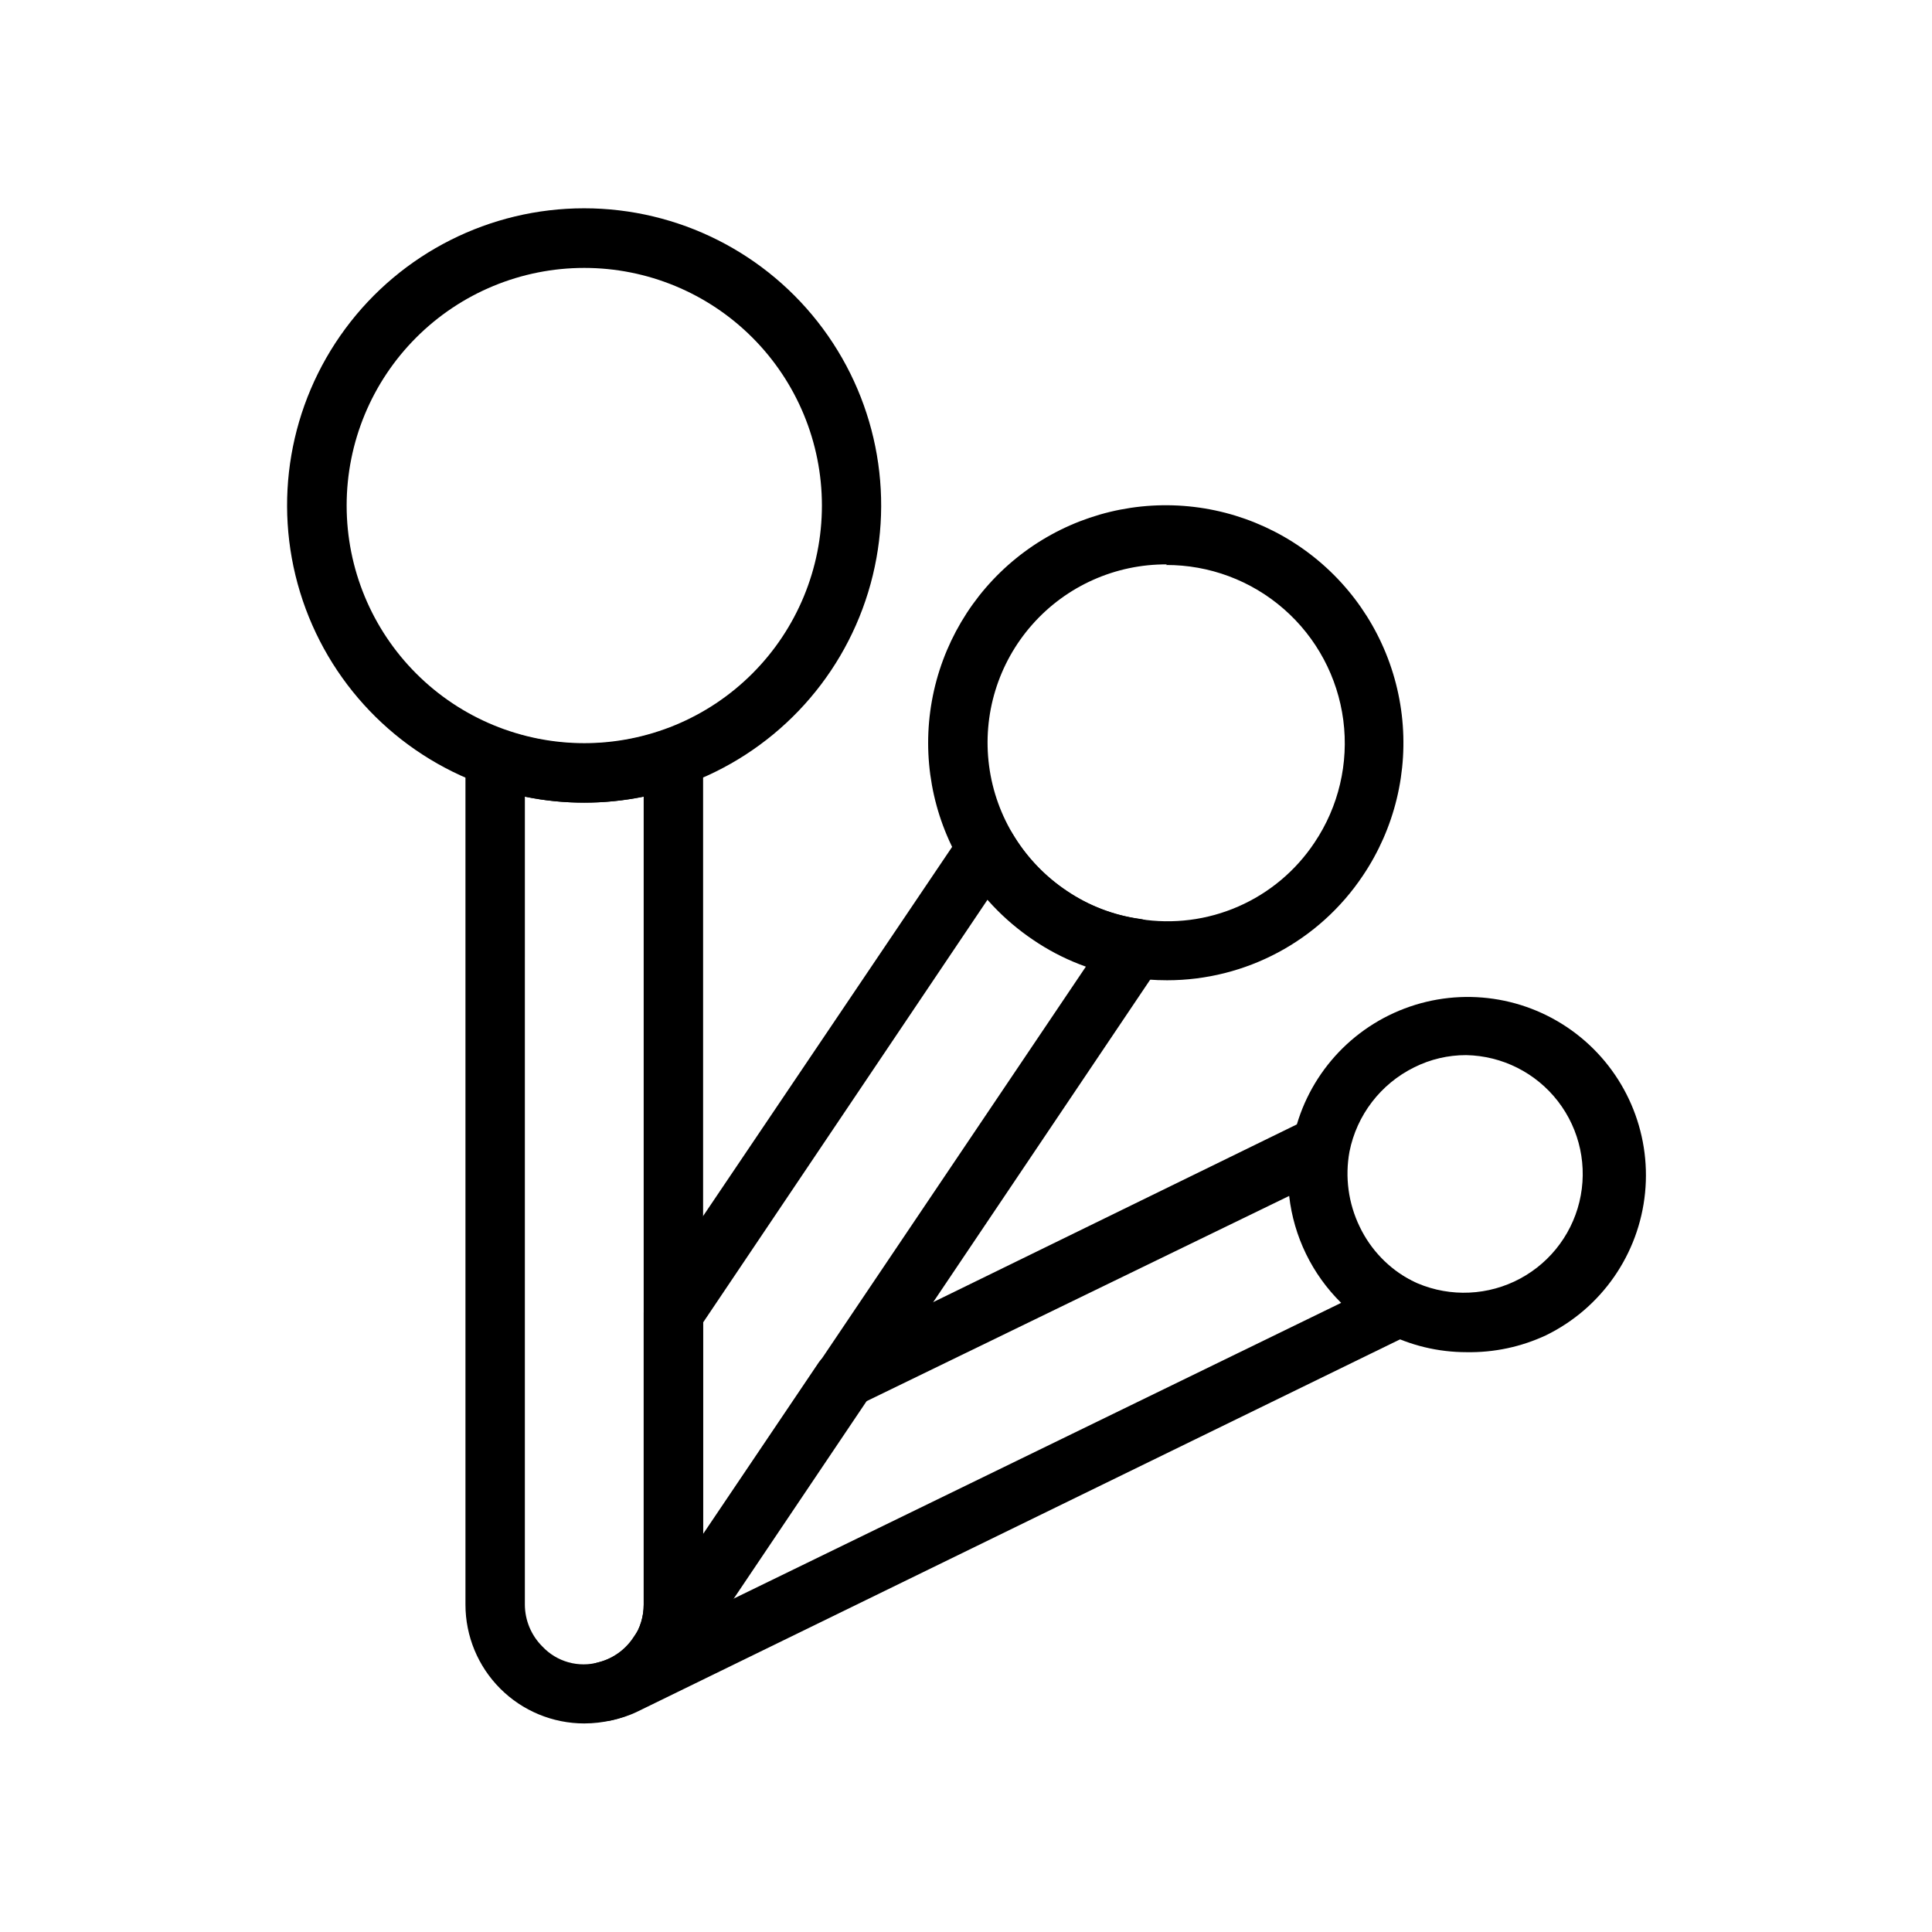 <?xml version="1.0" encoding="UTF-8"?>
<!-- Uploaded to: SVG Find, www.svgrepo.com, Generator: SVG Find Mixer Tools -->
<svg fill="#000000" width="800px" height="800px" version="1.1" viewBox="144 144 512 512" xmlns="http://www.w3.org/2000/svg">
 <g>
  <path d="m298.84 356.7c-8.965 0.031-17.863-1.512-26.293-4.566-23.531-8.324-41.719-27.312-49.023-51.184-7.301-23.867-2.852-49.781 11.992-69.848 14.844-20.066 38.324-31.902 63.285-31.902 24.957 0 48.438 11.836 63.285 31.902 14.844 20.066 19.293 45.98 11.988 69.848-7.301 23.871-25.492 42.859-49.02 51.184-8.406 3.035-17.277 4.578-26.215 4.566zm0-141.7c-16.703 0-32.723 6.633-44.531 18.445-11.812 11.809-18.445 27.828-18.445 44.527 0 16.703 6.633 32.723 18.445 44.531 11.809 11.812 27.828 18.445 44.531 18.445s32.719-6.633 44.531-18.445c11.809-11.809 18.445-27.828 18.445-44.531 0-16.699-6.637-32.719-18.445-44.527-11.812-11.812-27.828-18.445-44.531-18.445z"/>
  <path d="m318.45 590.34c-1.57 0.004-3.106-0.461-4.41-1.34-1.734-1.164-2.934-2.977-3.332-5.027-0.398-2.055 0.035-4.18 1.207-5.914 1.75-2.606 2.684-5.676 2.676-8.816v-77.223c-0.004-1.57 0.465-3.106 1.34-4.41l83.051-123.12c1.512-2.242 4.066-3.547 6.769-3.465 2.695 0.082 5.16 1.539 6.531 3.859 3.582 6.07 8.48 11.258 14.328 15.191 5.766 3.883 12.328 6.41 19.207 7.398 2.801 0.32 5.215 2.106 6.336 4.691 1.121 2.582 0.777 5.566-0.902 7.828l-125.95 187.2c-1.598 2.144-4.18 3.332-6.848 3.148zm11.887-95.883v56.285l101.55-150.75c-10.027-3.644-19.004-9.699-26.133-17.637z"/>
  <path d="m453.29 403.78c-3.266 0-6.531-0.238-9.762-0.707-9.23-1.324-18.035-4.746-25.742-10-7.758-5.231-14.262-12.113-19.051-20.152-7.68-12.992-10.441-28.312-7.777-43.168 2.664-14.859 10.578-28.266 22.297-37.777 11.719-9.512 26.465-14.5 41.555-14.055 15.086 0.445 29.512 6.297 40.648 16.488 11.137 10.188 18.242 24.039 20.023 39.027 1.781 14.988-1.879 30.117-10.316 42.633-11.586 17.316-31.043 27.707-51.875 27.711zm0-110.21c-13.66-0.102-26.695 5.719-35.738 15.957-9.047 10.234-13.215 23.887-11.434 37.43s9.336 25.652 20.723 33.203c5.762 3.883 12.328 6.414 19.207 7.402 8.84 1.414 17.906 0.258 26.109-3.328 8.207-3.586 15.211-9.453 20.176-16.906 6.422-9.535 9.141-21.09 7.652-32.488-1.492-11.402-7.086-21.867-15.742-29.434-8.652-7.57-19.773-11.723-31.27-11.68z"/>
  <path d="m298.84 600.73c-8.352 0-16.359-3.316-22.266-9.223s-9.223-13.914-9.223-22.266v-224.35c0.004-2.574 1.27-4.988 3.383-6.457 2.094-1.457 4.766-1.809 7.164-0.941 13.551 4.777 28.328 4.777 41.879 0 2.402-0.867 5.07-0.516 7.164 0.941 2.117 1.469 3.383 3.883 3.387 6.457v224.35c0.004 7.066-2.371 13.93-6.742 19.484-4.367 5.555-10.477 9.477-17.348 11.141-2.426 0.57-4.906 0.859-7.398 0.863zm-15.742-245.61-0.004 214.12c0.02 4.168 1.688 8.16 4.644 11.102 1.875 1.996 4.258 3.441 6.894 4.18 2.641 0.734 5.426 0.73 8.062-0.008 3.762-0.945 7.039-3.242 9.211-6.457 1.75-2.606 2.684-5.676 2.676-8.816v-214.12c-10.387 2.121-21.098 2.121-31.488 0z"/>
  <path d="m304.35 600.11c-3.773 0.082-7.078-2.527-7.871-6.219-0.887-4.164 1.691-8.277 5.828-9.289 3.856-0.91 7.231-3.246 9.445-6.535l49.199-72.973c0.789-1.129 1.844-2.047 3.07-2.676l125.95-61.559c2.684-1.309 5.875-0.988 8.242 0.828 2.371 1.82 3.508 4.82 2.934 7.75-1.23 6.731-0.293 13.676 2.68 19.84 3.086 6.121 8.09 11.07 14.246 14.09 2.672 1.332 4.359 4.059 4.359 7.047 0 2.984-1.688 5.711-4.359 7.043l-205.14 100.13c-2.277 1.094-4.684 1.887-7.164 2.363-0.461 0.129-0.938 0.184-1.418 0.156zm68.645-84.469-35.266 52.348 161.69-78.719c-7.699-7.59-12.562-17.594-13.777-28.336z"/>
  <path d="m532.64 502.34c-7.5 0.004-14.891-1.777-21.566-5.195-8.984-4.703-16.211-12.172-20.621-21.305-4.41-9.129-5.762-19.434-3.863-29.391 3.113-16.059 14.309-29.359 29.602-35.168 15.289-5.809 32.492-3.293 45.48 6.652 12.984 9.941 19.902 25.891 18.289 42.168-1.613 16.273-11.535 30.555-26.223 37.75-6.598 3.086-13.812 4.621-21.098 4.488zm16.926-11.574m-17.004-67.148c-4.781-0.012-9.496 1.094-13.773 3.231-8.883 4.379-15.227 12.641-17.164 22.355-1.23 6.727-0.293 13.676 2.68 19.836 2.922 6.141 7.754 11.164 13.773 14.328 8.574 4.207 18.594 4.297 27.238 0.246 8.648-4.055 14.988-11.812 17.238-21.094s0.168-19.082-5.664-26.645-14.777-12.07-24.328-12.258z"/>
 </g>
</svg>